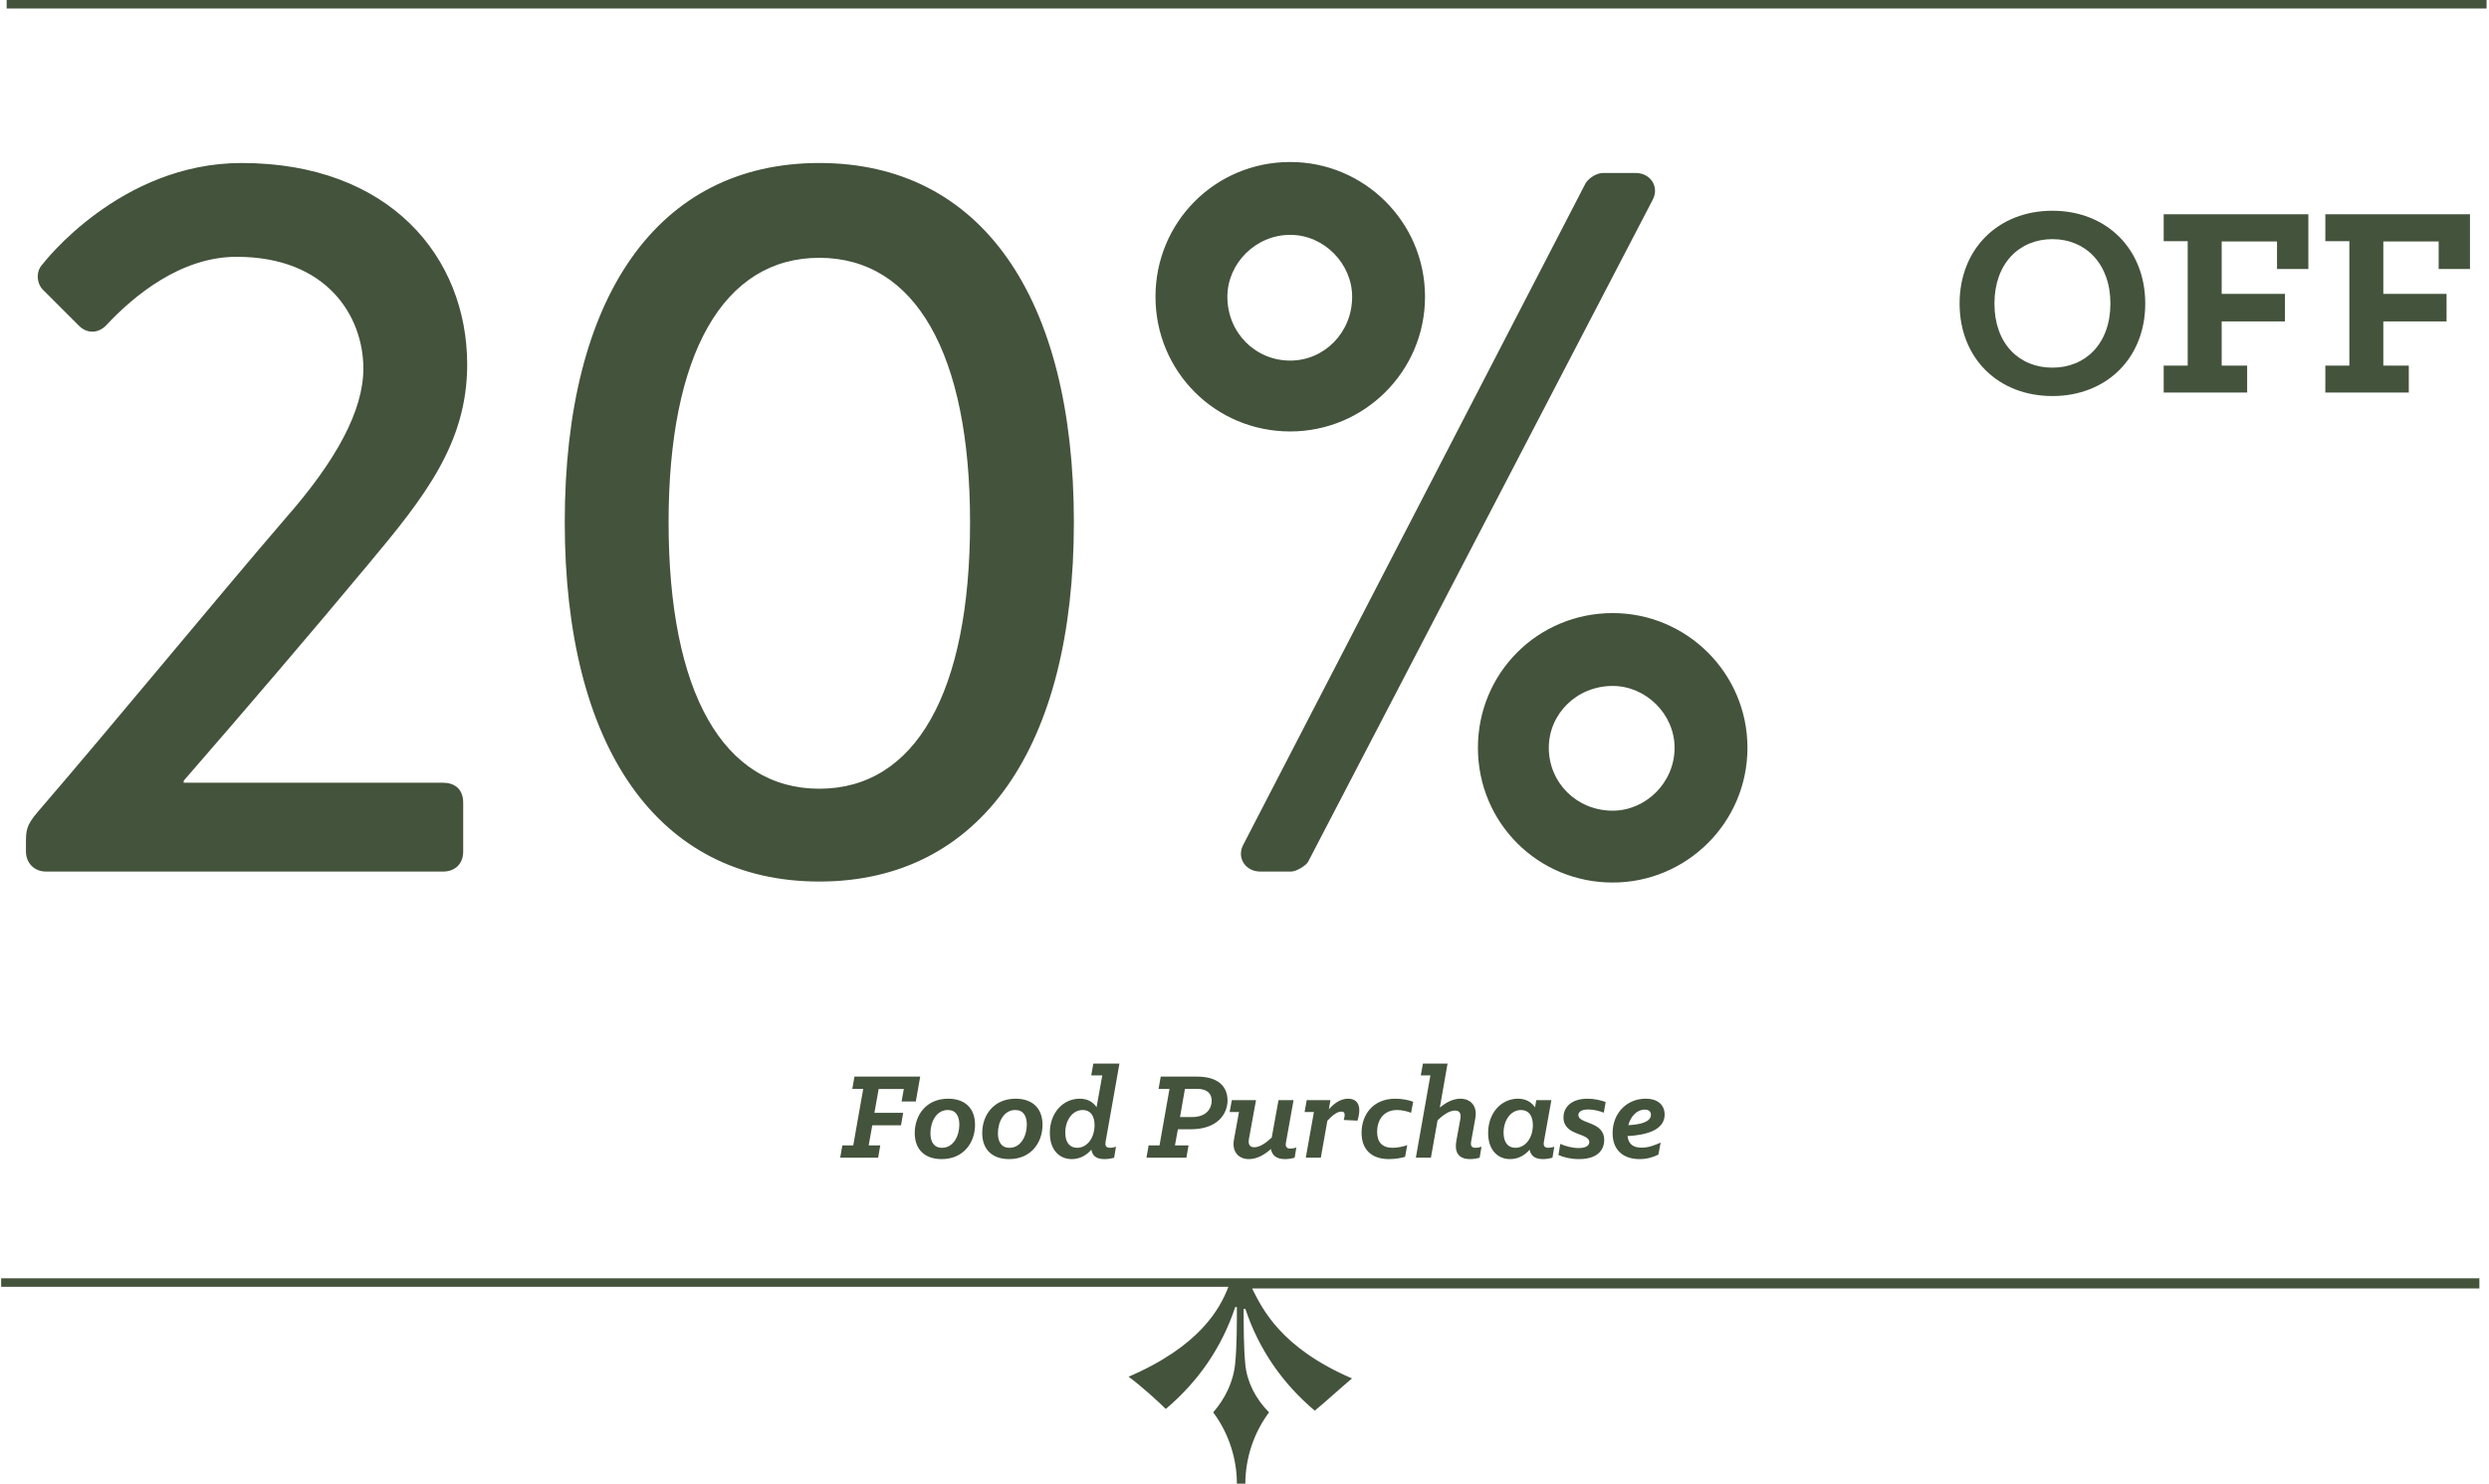 <?xml version="1.0" encoding="UTF-8"?>
<svg width="374px" height="223px" viewBox="0 0 374 223" version="1.1" xmlns="http://www.w3.org/2000/svg" xmlns:xlink="http://www.w3.org/1999/xlink">
    <!-- Generator: Sketch 50 (54983) - http://www.bohemiancoding.com/sketch -->
    <title>coupon_20percent2</title>
    <desc>Created with Sketch.</desc>
    <defs></defs>
    <g id="20%-Off-Coupon-Mockups" stroke="none" stroke-width="1" fill="none" fill-rule="evenodd">
        <g id="coupon_20percent2" fill="#44533C">
            <path d="M308.4,59.528 C300.26,59.528 294.452,53.852 294.452,45.624 C294.452,37.396 300.26,31.676 308.4,31.676 C316.496,31.676 322.348,37.396 322.348,45.624 C322.348,53.852 316.496,59.528 308.4,59.528 Z M308.4,55.26 C313.372,55.26 317.112,51.652 317.112,45.624 C317.112,39.64 313.372,35.944 308.4,35.944 C303.384,35.944 299.688,39.64 299.688,45.624 C299.688,51.652 303.384,55.26 308.4,55.26 Z M325.12,59 L325.12,54.952 L328.728,54.952 L328.728,36.252 L325.12,36.252 L325.12,32.204 L346.856,32.204 L346.856,40.432 L342.148,40.432 L342.148,36.296 L333.832,36.296 L333.832,44.172 L343.336,44.172 L343.336,48.308 L333.832,48.308 L333.832,54.952 L337.66,54.952 L337.66,59 L325.12,59 Z M349.408,59 L349.408,54.952 L353.016,54.952 L353.016,36.252 L349.408,36.252 L349.408,32.204 L371.144,32.204 L371.144,40.432 L366.436,40.432 L366.436,36.296 L358.12,36.296 L358.12,44.172 L367.624,44.172 L367.624,48.308 L358.12,48.308 L358.12,54.952 L361.948,54.952 L361.948,59 L349.408,59 Z" id="OFF"></path>
            <path d="M27.6,117.35 L27.6,117.65 L66.6,117.65 C68.25,117.65 69.6,118.55 69.6,120.65 L69.6,128 C69.6,129.95 68.25,131 66.6,131 L6.9,131 C5.1,131 3.9,129.65 3.9,128 L3.9,126.8 C3.9,124.85 3.9,124.1 5.7,122 C16.95,108.95 31.95,90.65 42.9,77.9 C50.55,69.2 54.6,61.7 54.6,55.4 C54.6,47.6 49.2,38.6 35.55,38.6 C27.15,38.6 20.1,44.45 15.9,48.95 C14.7,50.15 13.05,50.15 11.85,48.95 L6.6,43.7 C5.55,42.8 5.25,40.85 6.45,39.65 C6.45,39.65 18,24.5 36.3,24.5 C58.5,24.5 70.2,38.6 70.2,54.8 C70.2,66.65 63.75,74.75 55.35,84.8 C47.25,94.55 36.6,107 27.6,117.35 Z M123.112,132.5 C98.812,132.5 84.862,112.25 84.862,78.5 C84.862,44.6 98.812,24.5 123.112,24.5 C147.412,24.5 161.363,44.6 161.363,78.5 C161.363,112.25 147.412,132.5 123.112,132.5 Z M123.112,118.55 C137.512,118.55 145.762,104.15 145.762,78.5 C145.762,53.15 137.512,38.75 123.112,38.75 C108.713,38.75 100.463,53.15 100.463,78.5 C100.463,104.15 108.713,118.55 123.112,118.55 Z M193.875,64.85 C182.625,64.85 173.625,55.85 173.625,44.6 C173.625,33.35 182.625,24.35 193.875,24.35 C204.975,24.35 214.125,33.35 214.125,44.6 C214.125,55.85 204.975,64.85 193.875,64.85 Z M186.825,126.95 L238.275,27.5 C238.875,26.6 240.075,26 240.825,26 L245.775,26 C248.025,26 249.375,28.1 248.325,30.05 L196.575,129.5 C196.275,130.1 194.775,131 194.025,131 L189.375,131 C187.125,131 185.775,128.9 186.825,126.95 Z M193.875,54.2 C198.975,54.2 203.175,50 203.175,44.6 C203.175,39.65 198.975,35.3 193.875,35.3 C188.625,35.3 184.425,39.65 184.425,44.6 C184.425,50 188.625,54.2 193.875,54.2 Z M222.075,112.4 C222.075,101.15 231.075,92.15 242.325,92.15 C253.425,92.15 262.575,101.15 262.575,112.4 C262.575,123.65 253.425,132.65 242.325,132.65 C231.075,132.65 222.075,123.65 222.075,112.4 Z M232.725,112.4 C232.725,117.65 236.925,121.85 242.325,121.85 C247.275,121.85 251.625,117.65 251.625,112.4 C251.625,107.3 247.275,103.1 242.325,103.1 C236.925,103.1 232.725,107.3 232.725,112.4 Z" id="20%"></path>
            <g id="Flourishes">
                <path d="M372.555,192.133 L0.174,192.133 L0.174,193.408 L184.584,193.408 C183.312,196.724 180.26,202.337 169.577,206.929 C171.358,208.204 174.156,210.755 175.173,211.776 C180.006,207.694 183.567,202.592 185.602,196.469 L185.856,196.469 C185.856,199.02 185.856,202.337 185.602,204.888 C185.347,207.694 184.075,210.245 182.295,212.286 C184.584,215.347 185.856,219.173 185.856,223 L187.128,223 C187.128,219.173 188.4,215.347 190.689,212.286 C188.654,210.245 187.382,207.694 187.128,205.143 C186.873,202.592 186.873,199.276 186.873,196.724 L187.128,196.724 C189.163,202.847 192.724,207.949 197.556,212.031 C198.828,211.01 201.626,208.459 203.152,207.184 C192.469,202.592 189.671,196.724 188.145,193.663 L372.555,193.663 L372.555,192.133 L372.555,192.133 L372.555,192.133 L372.555,192.133 Z" id="Shape"></path>
                <rect id="Rectangle-path" x="1" y="0" width="372.635" height="1.276"></rect>
            </g>
            <path d="M126.25,174 L126.57,172.16 L128.21,172.16 L129.71,163.66 L128.07,163.66 L128.39,161.82 L138.27,161.82 L137.61,165.56 L135.47,165.56 L135.81,163.68 L132.03,163.68 L131.39,167.26 L135.71,167.26 L135.39,169.14 L131.07,169.14 L130.53,172.16 L132.27,172.16 L131.95,174 L126.25,174 Z M141.49,174.22 C139.07,174.22 137.45,172.88 137.45,170.3 C137.45,167.64 139.15,165.14 142.47,165.14 C144.89,165.14 146.51,166.48 146.51,169.06 C146.51,171.72 144.81,174.22 141.49,174.22 Z M141.55,172.52 C143.27,172.52 144.15,170.72 144.15,169.04 C144.15,167.76 143.65,166.84 142.41,166.84 C140.69,166.84 139.81,168.64 139.81,170.32 C139.81,171.6 140.31,172.52 141.55,172.52 Z M151.63,174.22 C149.21,174.22 147.59,172.88 147.59,170.3 C147.59,167.64 149.29,165.14 152.61,165.14 C155.03,165.14 156.65,166.48 156.65,169.06 C156.65,171.72 154.95,174.22 151.63,174.22 Z M151.69,172.52 C153.41,172.52 154.29,170.72 154.29,169.04 C154.29,167.76 153.79,166.84 152.55,166.84 C150.83,166.84 149.95,168.64 149.95,170.32 C149.95,171.6 150.45,172.52 151.69,172.52 Z M161.05,174.22 C159.21,174.22 157.75,172.88 157.75,170.28 C157.75,167.18 159.81,165.14 162.23,165.14 C163.43,165.14 164.25,165.64 164.77,166.42 L165.63,161.64 L163.97,161.64 L164.29,159.86 L168.21,159.86 L166.13,171.6 C166.01,172.3 166.27,172.52 166.81,172.52 C167.09,172.52 167.41,172.46 167.69,172.36 L167.41,174.02 C167.03,174.12 166.51,174.22 165.97,174.22 C164.61,174.22 164.13,173.62 163.99,172.8 C163.25,173.66 162.25,174.22 161.05,174.22 Z M161.85,172.52 C163.39,172.52 164.47,170.98 164.47,169.12 C164.47,167.68 163.83,166.84 162.69,166.84 C161.15,166.84 160.07,168.38 160.07,170.24 C160.07,171.68 160.71,172.52 161.85,172.52 Z M172.27,174 L172.59,172.16 L174.23,172.16 L175.73,163.66 L174.09,163.66 L174.41,161.82 L179.89,161.82 C183.07,161.82 184.45,163.34 184.45,165.4 C184.45,167.32 183.07,169.74 178.87,169.74 L176.99,169.74 L176.55,172.16 L178.59,172.16 L178.27,174 L172.27,174 Z M177.31,167.9 L179.11,167.9 C181.35,167.9 182.07,166.54 182.07,165.44 C182.07,164.5 181.53,163.66 179.85,163.66 L178.05,163.66 L177.31,167.9 Z M187.67,174.22 C186.13,174.22 185.09,173.14 185.41,171.32 L186.17,167.14 L184.77,167.14 L185.09,165.36 L188.73,165.36 L187.67,171.16 C187.53,171.94 187.73,172.44 188.47,172.44 C189.35,172.44 190.33,171.7 191.09,170.98 L192.11,165.36 L194.37,165.36 L193.23,171.72 C193.11,172.4 193.35,172.64 193.91,172.64 C194.19,172.64 194.51,172.58 194.79,172.48 L194.53,174.02 C194.15,174.12 193.63,174.22 193.09,174.22 C191.73,174.22 191.13,173.6 190.97,172.7 C190.11,173.48 188.95,174.22 187.67,174.22 Z M196.21,174 L197.43,167.14 L196.03,167.14 L196.35,165.36 L199.91,165.36 L199.67,166.74 C200.37,165.94 201.35,165.14 202.57,165.14 C203.47,165.14 204.25,165.58 204.25,166.86 C204.25,167.4 204.11,168.04 203.97,168.44 L201.91,168.34 C201.95,168.16 202.05,167.86 202.05,167.58 C202.05,167.3 201.95,167.08 201.55,167.08 C200.85,167.08 200.07,167.78 199.45,168.46 L198.47,174 L196.21,174 Z M208.71,174.22 C206.17,174.22 204.59,172.86 204.59,170.26 C204.59,167.56 206.29,165.14 209.67,165.14 C210.69,165.14 211.73,165.36 212.35,165.6 L212.03,167.26 C211.53,167.06 210.71,166.84 209.93,166.84 C207.85,166.84 206.93,168.4 206.93,170.12 C206.93,171.64 207.65,172.52 209.25,172.52 C210.01,172.52 210.93,172.32 211.45,172.12 L211.13,173.88 C210.55,174.06 209.59,174.22 208.71,174.22 Z M212.75,174 L214.93,161.64 L213.49,161.64 L213.81,159.86 L217.51,159.86 L216.35,166.48 C217.19,165.78 218.25,165.14 219.43,165.14 C220.97,165.14 222.01,166.22 221.69,168.04 L221.05,171.6 C220.93,172.3 221.19,172.52 221.73,172.52 C222.01,172.52 222.33,172.46 222.61,172.36 L222.33,174.02 C221.95,174.12 221.43,174.22 220.89,174.22 C218.89,174.22 218.59,172.86 218.83,171.5 L219.43,168.2 C219.57,167.42 219.37,166.92 218.63,166.92 C217.75,166.92 216.77,167.66 216.01,168.38 L215.01,174 L212.75,174 Z M226.91,174.22 C225.07,174.22 223.61,172.88 223.61,170.28 C223.61,167.18 225.67,165.14 228.09,165.14 C229.29,165.14 230.13,165.66 230.65,166.44 L230.85,165.36 L233.11,165.36 L231.99,171.6 C231.87,172.28 232.11,172.52 232.67,172.52 C232.95,172.52 233.27,172.46 233.55,172.36 L233.27,174.02 C232.89,174.12 232.37,174.22 231.85,174.22 C230.53,174.22 229.99,173.62 229.85,172.8 C229.11,173.66 228.11,174.22 226.91,174.22 Z M227.71,172.52 C229.25,172.52 230.33,170.98 230.33,169.12 C230.33,167.68 229.69,166.84 228.55,166.84 C227.01,166.84 225.93,168.38 225.93,170.24 C225.93,171.68 226.57,172.52 227.71,172.52 Z M237.25,174.22 C236.07,174.22 235.03,173.98 234.17,173.6 L234.45,171.94 C235.25,172.28 236.27,172.56 237.21,172.56 C238.43,172.56 238.81,172.1 238.81,171.66 C238.81,170.24 234.93,170.76 234.93,167.96 C234.93,166.44 236.09,165.14 238.55,165.14 C239.59,165.14 240.55,165.38 241.27,165.64 L240.99,167.24 C240.37,167 239.51,166.76 238.65,166.76 C237.49,166.76 237.17,167.2 237.17,167.6 C237.17,168.98 241.05,168.48 241.05,171.34 C241.05,172.44 240.47,174.22 237.25,174.22 Z M246.35,174.22 C244.17,174.22 242.31,173.1 242.31,170.3 C242.31,167.32 244.45,165.14 247.27,165.14 C249.19,165.14 250.13,166.16 250.13,167.52 C250.13,169.84 247.45,170.6 244.55,170.76 C244.71,172.06 245.51,172.5 246.67,172.5 C247.71,172.5 248.61,172.14 249.53,171.74 L249.19,173.54 C248.47,173.92 247.49,174.22 246.35,174.22 Z M244.67,169.12 C246.45,169.04 248.07,168.64 248.07,167.56 C248.07,167.16 247.85,166.78 247.13,166.78 C245.97,166.78 245.03,167.78 244.67,169.12 Z" id="Food-Purchase"></path>
        </g>
    </g>
</svg>